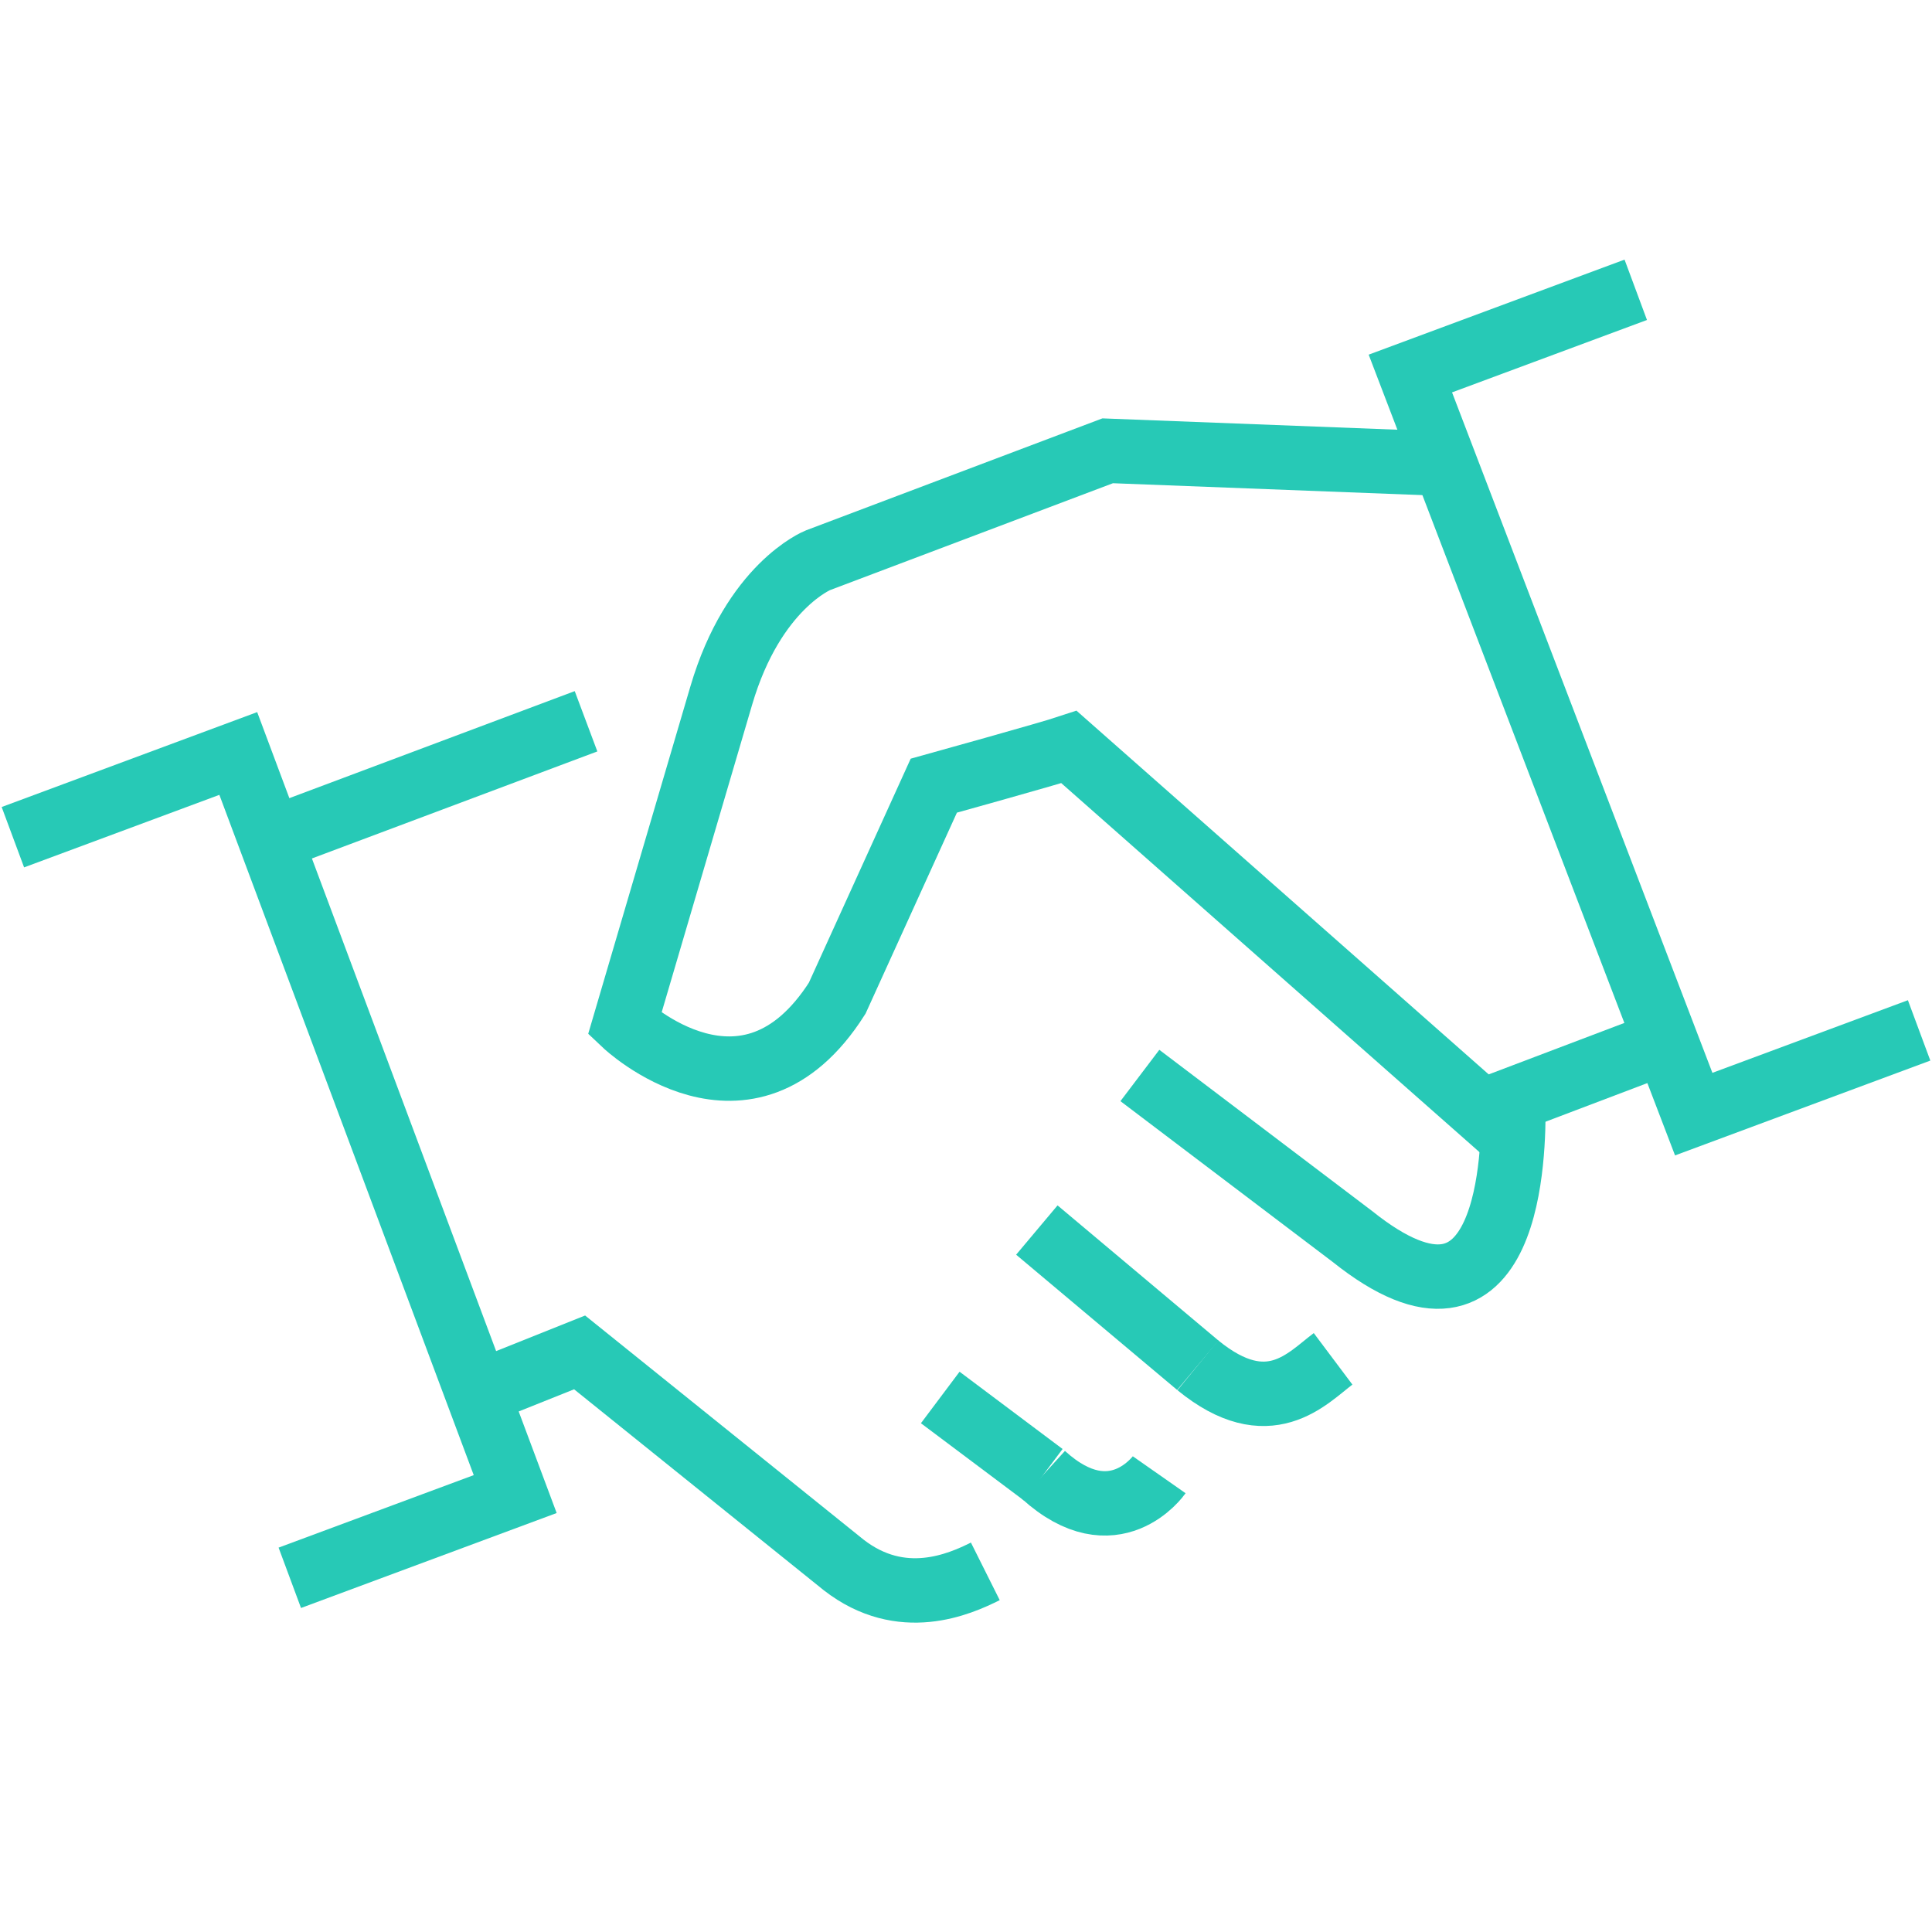 <?xml version="1.0" encoding="utf-8"?>
<!-- Generator: Adobe Illustrator 23.0.6, SVG Export Plug-In . SVG Version: 6.00 Build 0)  -->
<svg version="1.1" id="Calque_1" xmlns="http://www.w3.org/2000/svg" xmlns:xlink="http://www.w3.org/1999/xlink" x="0px" y="0px"
	 viewBox="0 0 30 30" style="enable-background:new 0 0 30 30;" xml:space="preserve">
<style type="text/css">
	.st0{fill:none;stroke:#27C9B6;stroke-miterlimit:10;}
</style>
<line class="st0" x1="22.9" y1="17.3" x2="25.8" y2="16.2"/>
<path class="st0" d="M15.3,24.4c-0.4,0.2-1.3,0.6-2.2-0.1L9,21l-1.5,0.6"/>
<line class="st0" x1="16.1" y1="19.1" x2="18.6" y2="21.2"/>
<line class="st0" x1="14.6" y1="21.7" x2="16.2" y2="22.9"/>
<path class="st0" d="M20.7,21.1c-0.4,0.3-1,1-2.1,0.1"/>
<path class="st0" d="M18,22.9c0,0-0.7,1-1.8,0"/>
<line class="st0" x1="4.3" y1="13" x2="9.1" y2="11.2"/>
<polyline class="st0" points="0.2,13 3.7,11.7 8,23.2 4.5,24.5 "/>
<polyline class="st0" points="25.4,4.5 21.9,5.8 26.3,17.3 29.8,16 "/>
<path class="st0" d="M23.4,17.6l-6.8-6c-0.3,0.1-2.1,0.6-2.1,0.6L13,15.5c-1.4,2.2-3.3,0.4-3.3,0.4l1.5-5.1c0.5-1.7,1.5-2.1,1.5-2.1
	l4.5-1.7l5.2,0.2"/>
<path class="st0" d="M23.5,17.2c0,0.6,0,4-2.5,2l-3.3-2.5"/>
</svg>
